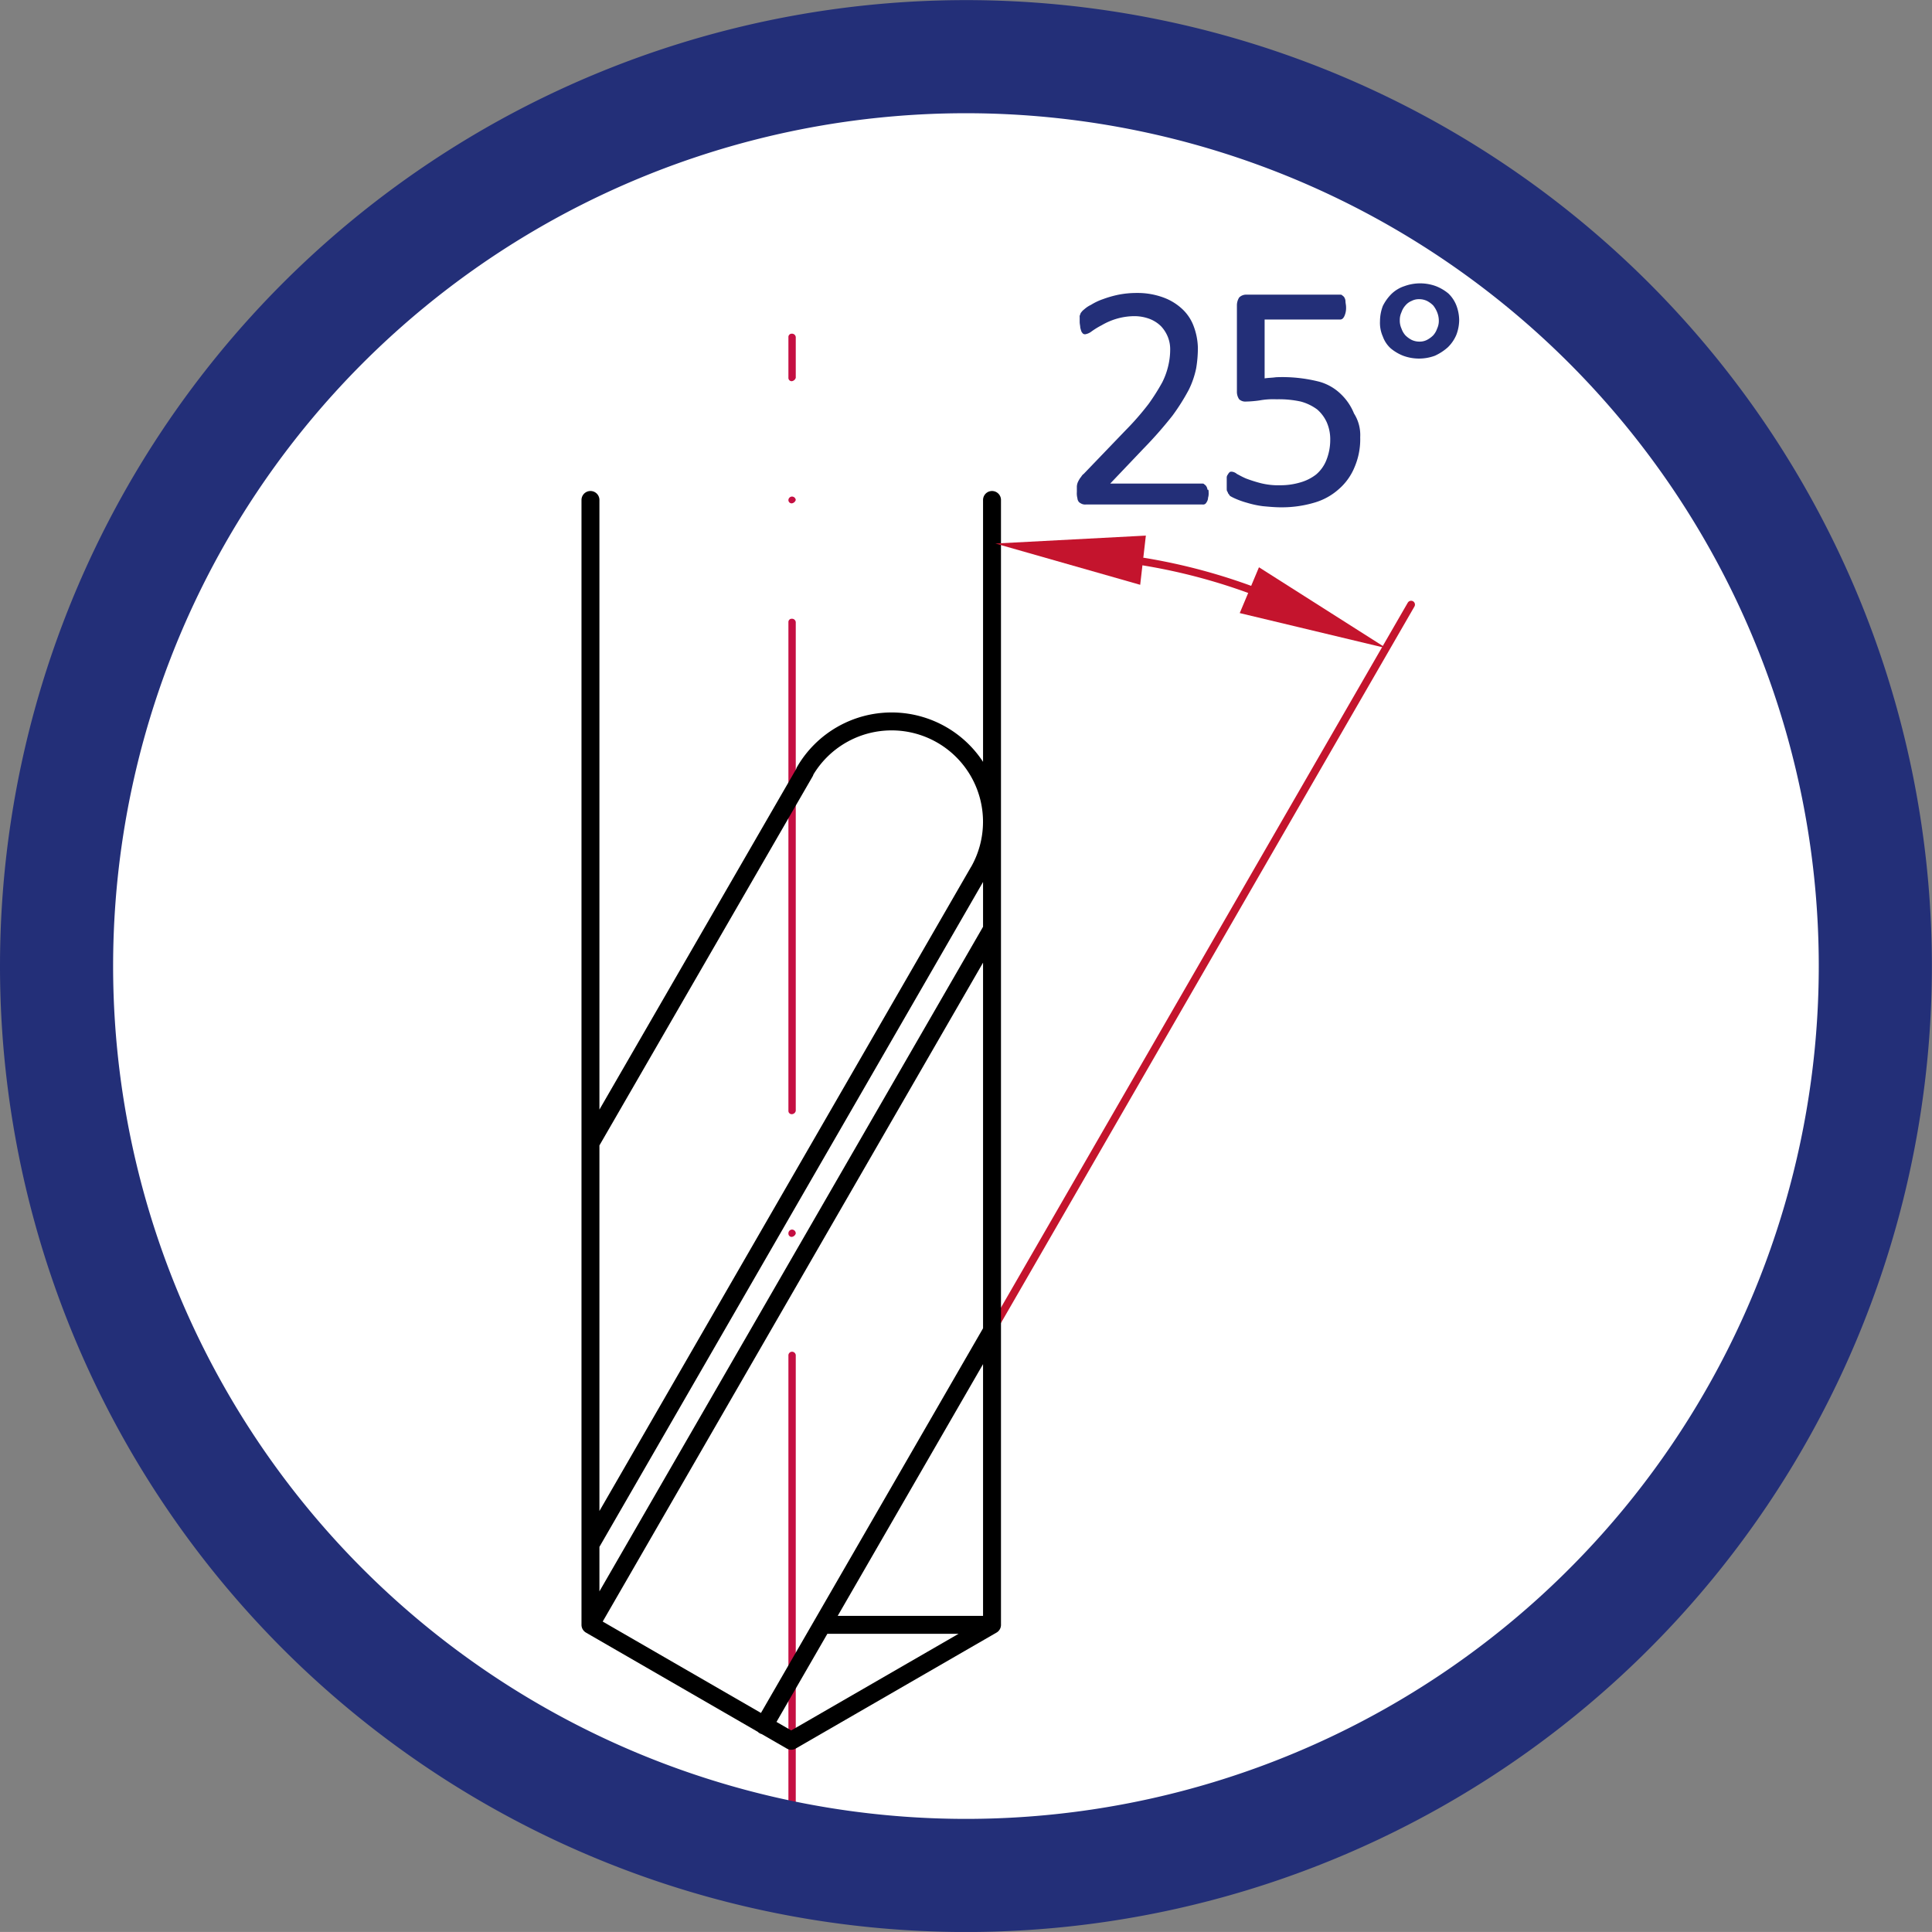 <svg xmlns="http://www.w3.org/2000/svg" xmlns:xlink="http://www.w3.org/1999/xlink" width="34.16" height="34.159" viewBox="0 0 34.16 34.159">
  <rect x="0" y="0" width="34.16" height="34.159" fill="#808080" stroke="none"/>
  <defs>
    <clipPath id="clip-path">
      <path id="Pfad_2943" data-name="Pfad 2943" d="M3869.94,292.12a16.08,16.08,0,1,0,16.08-16.079,16.081,16.081,0,0,0-16.08,16.079" transform="translate(-3869.94 -276.04)"/>
    </clipPath>
    <clipPath id="clip-path-2">
      <path id="Pfad_2944" data-name="Pfad 2944" d="M3879.22,279.15v27.539a15.945,15.945,0,0,0,2.84,1.01h7.93a15.911,15.911,0,0,0,4.75-2.07V279.15Z" transform="translate(-3879.22 -279.15)"/>
    </clipPath>
  </defs>
  <g id="spiralwinkel_25" transform="translate(1 1)">
    <path id="Pfad_2941" data-name="Pfad 2941" d="M3886.02,308.2a16.079,16.079,0,1,0-16.08-16.079,16.081,16.081,0,0,0,16.08,16.079" transform="translate(-3869.94 -276.04)" fill="#fff"/>
    <g id="Gruppe_1668" data-name="Gruppe 1668" transform="translate(0 0)" clip-path="url(#clip-path)">
      <path id="Pfad_2942" data-name="Pfad 2942" d="M3882.94,307.709a.058.058,0,0,1-.06-.06V299a.065.065,0,0,1,.06-.06.067.067,0,0,1,.07.06v8.64a.084.084,0,0,1-.07.07m0-10.8a.058.058,0,0,1-.06-.06h0a.067.067,0,0,1,.06-.07.068.068,0,0,1,.07.07.086.086,0,0,1-.07.06m0-2.17a.058.058,0,0,1-.06-.06v-8.64a.058.058,0,0,1,.06-.06.067.067,0,0,1,.07.06v8.64a.073.073,0,0,1-.07.06m0-10.8a.058.058,0,0,1-.06-.06h0a.065.065,0,0,1,.06-.06.067.067,0,0,1,.07.06.086.086,0,0,1-.07.06m0-2.16a.058.058,0,0,1-.06-.06V281a.058.058,0,0,1,.06-.06.067.067,0,0,1,.07.06v.72a.086.086,0,0,1-.07.06" transform="translate(-3869.94 -276.04)" fill="#c40f42"/>
    </g>
    <g id="Gruppe_1670" data-name="Gruppe 1670" transform="translate(9.28 3.11)" clip-path="url(#clip-path-2)">
      <line id="Linie_21" data-name="Linie 21" y1="12.84" x2="7.41" transform="translate(7.26 6.58)" fill="none" stroke="#c4142d" stroke-linecap="round" stroke-linejoin="round" stroke-miterlimit="10" stroke-width="0.136"/>
    </g>
    <g id="Gruppe_1671" data-name="Gruppe 1671" transform="translate(9.28 3.11)" clip-path="url(#clip-path-2)">
      <path id="Pfad_2945" data-name="Pfad 2945" d="M3882.93,305.819l3.55-2.05m-3,0h3m-3.55,2.05-3.55-2.05m0,0,7.1-12.3m-4.03,14.079,4.03-6.98m-7.1,3.78,6.86-11.89m.24,13.31V283.88m-7.1,19.889V283.88m6.86,6.58a1.774,1.774,0,1,0-3.07-1.78m-3.79,6.57,3.79-6.56" transform="translate(-3879.22 -279.15)" fill="none" stroke="#000" stroke-linecap="round" stroke-linejoin="round" stroke-miterlimit="10" stroke-width="0.317"/>
    </g>
    <g id="Gruppe_1673" data-name="Gruppe 1673" transform="translate(0 0)" clip-path="url(#clip-path)">
      <path id="Pfad_2947" data-name="Pfad 2947" d="M3889.1,285.38l.1-.87-2.66.14Z" transform="translate(-3869.94 -276.04)" fill="#c4142d"/>
    </g>
    <g id="Gruppe_1674" data-name="Gruppe 1674" transform="translate(0 0)" clip-path="url(#clip-path)">
      <path id="Pfad_2949" data-name="Pfad 2949" d="M3891.2,285.07l-.34.81,2.59.62Z" transform="translate(-3869.94 -276.04)" fill="#c4142d"/>
    </g>
    <g id="Gruppe_1675" data-name="Gruppe 1675" transform="translate(0 0)" clip-path="url(#clip-path)">
      <path id="Pfad_2951" data-name="Pfad 2951" d="M3891.14,285.5a10.336,10.336,0,0,0-1.98-.53" transform="translate(-3869.94 -276.04)" fill="none" stroke="#c4142d" stroke-linecap="round" stroke-linejoin="round" stroke-miterlimit="10" stroke-width="0.136"/>
    </g>
    <g id="Gruppe_1676" data-name="Gruppe 1676" transform="translate(0 0)" clip-path="url(#clip-path)">
      <path id="Pfad_2953" data-name="Pfad 2953" d="M3890.31,283.75a.248.248,0,0,1-.01.09.145.145,0,0,1-.02.07.138.138,0,0,1-.03.04.075.075,0,0,1-.05.01h-2.06a.148.148,0,0,1-.07-.01.219.219,0,0,1-.05-.03.114.114,0,0,1-.03-.07.342.342,0,0,1-.01-.11v-.1a.235.235,0,0,1,.02-.08.574.574,0,0,1,.04-.07c.02-.02.03-.05.06-.07l.74-.77a4.851,4.851,0,0,0,.41-.47,3.749,3.749,0,0,0,.24-.38,1.3,1.3,0,0,0,.11-.31,1.22,1.22,0,0,0,.03-.26.586.586,0,0,0-.04-.23.615.615,0,0,0-.12-.19.58.58,0,0,0-.2-.13.764.764,0,0,0-.27-.05,1.142,1.142,0,0,0-.33.05,1.171,1.171,0,0,0-.25.11,1.42,1.42,0,0,0-.18.11.251.251,0,0,1-.11.05.06.06,0,0,1-.04-.01.138.138,0,0,1-.03-.04.636.636,0,0,1-.02-.07c0-.03-.01-.06-.01-.1v-.08a.075.075,0,0,1,.01-.05.076.076,0,0,1,.02-.04.225.225,0,0,1,.05-.05.483.483,0,0,1,.12-.08,1.023,1.023,0,0,1,.21-.1,1.869,1.869,0,0,1,.28-.08,1.657,1.657,0,0,1,.32-.03,1.319,1.319,0,0,1,.47.08.979.979,0,0,1,.34.21.789.789,0,0,1,.2.31,1.155,1.155,0,0,1,.07.37,2.184,2.184,0,0,1-.03.36,1.566,1.566,0,0,1-.13.38,3.726,3.726,0,0,1-.29.46,7.279,7.279,0,0,1-.51.58l-.59.62h1.62c.02,0,.03,0,.04.01s.03.02.04.04a.142.142,0,0,1,.02.06C3890.31,283.69,3890.31,283.72,3890.31,283.75Z" transform="translate(-3869.94 -276.04)" fill="#232f78"/>
      <path id="Pfad_2954" data-name="Pfad 2954" d="M3892.99,282.77a1.253,1.253,0,0,1-.1.53,1.029,1.029,0,0,1-.28.39,1.108,1.108,0,0,1-.44.24,2.013,2.013,0,0,1-.57.08c-.12,0-.22-.01-.33-.02a1.7,1.7,0,0,1-.28-.06,1.49,1.49,0,0,1-.2-.07.9.9,0,0,1-.1-.05c-.01-.01-.02-.03-.03-.04s-.01-.03-.02-.04-.01-.04-.01-.06v-.18a.084.084,0,0,1,.02-.06.138.138,0,0,1,.03-.04c.01-.01.02-.01.04-.01a.163.163,0,0,1,.09.04c.04.02.09.05.16.08a2.5,2.5,0,0,0,.25.08,1.277,1.277,0,0,0,.36.04,1.232,1.232,0,0,0,.35-.05.818.818,0,0,0,.28-.14.642.642,0,0,0,.18-.25.96.96,0,0,0,.07-.36.745.745,0,0,0-.06-.31.66.66,0,0,0-.17-.23.87.87,0,0,0-.29-.14,1.8,1.8,0,0,0-.43-.04,1.329,1.329,0,0,0-.3.02,1.94,1.94,0,0,1-.24.02.16.16,0,0,1-.12-.04.233.233,0,0,1-.04-.14v-1.52a.259.259,0,0,1,.04-.14.173.173,0,0,1,.13-.05h1.65c.02,0,.03,0,.04.01s.03.02.04.04a.144.144,0,0,1,.02.07c0,.03.01.06.01.1a.35.35,0,0,1-.03.16c-.02.04-.04.06-.08.06h-1.33v1.04c.06-.01.13-.01.2-.02a2.642,2.642,0,0,1,.77.08.886.886,0,0,1,.38.22.977.977,0,0,1,.23.34A.709.709,0,0,1,3892.99,282.77Z" transform="translate(-3869.94 -276.04)" fill="#232f78"/>
    </g>
    <g id="Gruppe_1677" data-name="Gruppe 1677" transform="translate(0 0)" clip-path="url(#clip-path)">
      <path id="Pfad_2956" data-name="Pfad 2956" d="M3894.74,280.7a.751.751,0,0,1-.05.26.665.665,0,0,1-.15.22.909.909,0,0,1-.23.15.809.809,0,0,1-.56,0,.8.8,0,0,1-.22-.13.515.515,0,0,1-.14-.21.592.592,0,0,1-.05-.27.763.763,0,0,1,.05-.27.806.806,0,0,1,.15-.21.594.594,0,0,1,.23-.14.81.81,0,0,1,.56,0,.8.8,0,0,1,.22.13.592.592,0,0,1,.14.21A.75.75,0,0,1,3894.74,280.7Zm-.36.01a.4.4,0,0,0-.03-.15.473.473,0,0,0-.07-.12.444.444,0,0,0-.11-.08.32.32,0,0,0-.14-.03.276.276,0,0,0-.13.03.284.284,0,0,0-.11.08.346.346,0,0,0-.07.12.319.319,0,0,0-.03.14.334.334,0,0,0,.03.15.346.346,0,0,0,.07.12.444.444,0,0,0,.11.08.32.32,0,0,0,.14.03.276.276,0,0,0,.13-.03.444.444,0,0,0,.11-.08.346.346,0,0,0,.07-.12A.319.319,0,0,0,3894.38,280.71Z" transform="translate(-3869.94 -276.04)" fill="#232f78"/>
    </g>
    <path id="Pfad_2958" data-name="Pfad 2958" d="M3886.02,308.2a16.079,16.079,0,1,0-16.08-16.079A16.081,16.081,0,0,0,3886.02,308.2Z" transform="translate(-3869.94 -276.04)" fill="none" stroke="#232f78" stroke-width="2"/>
  </g>
</svg>
